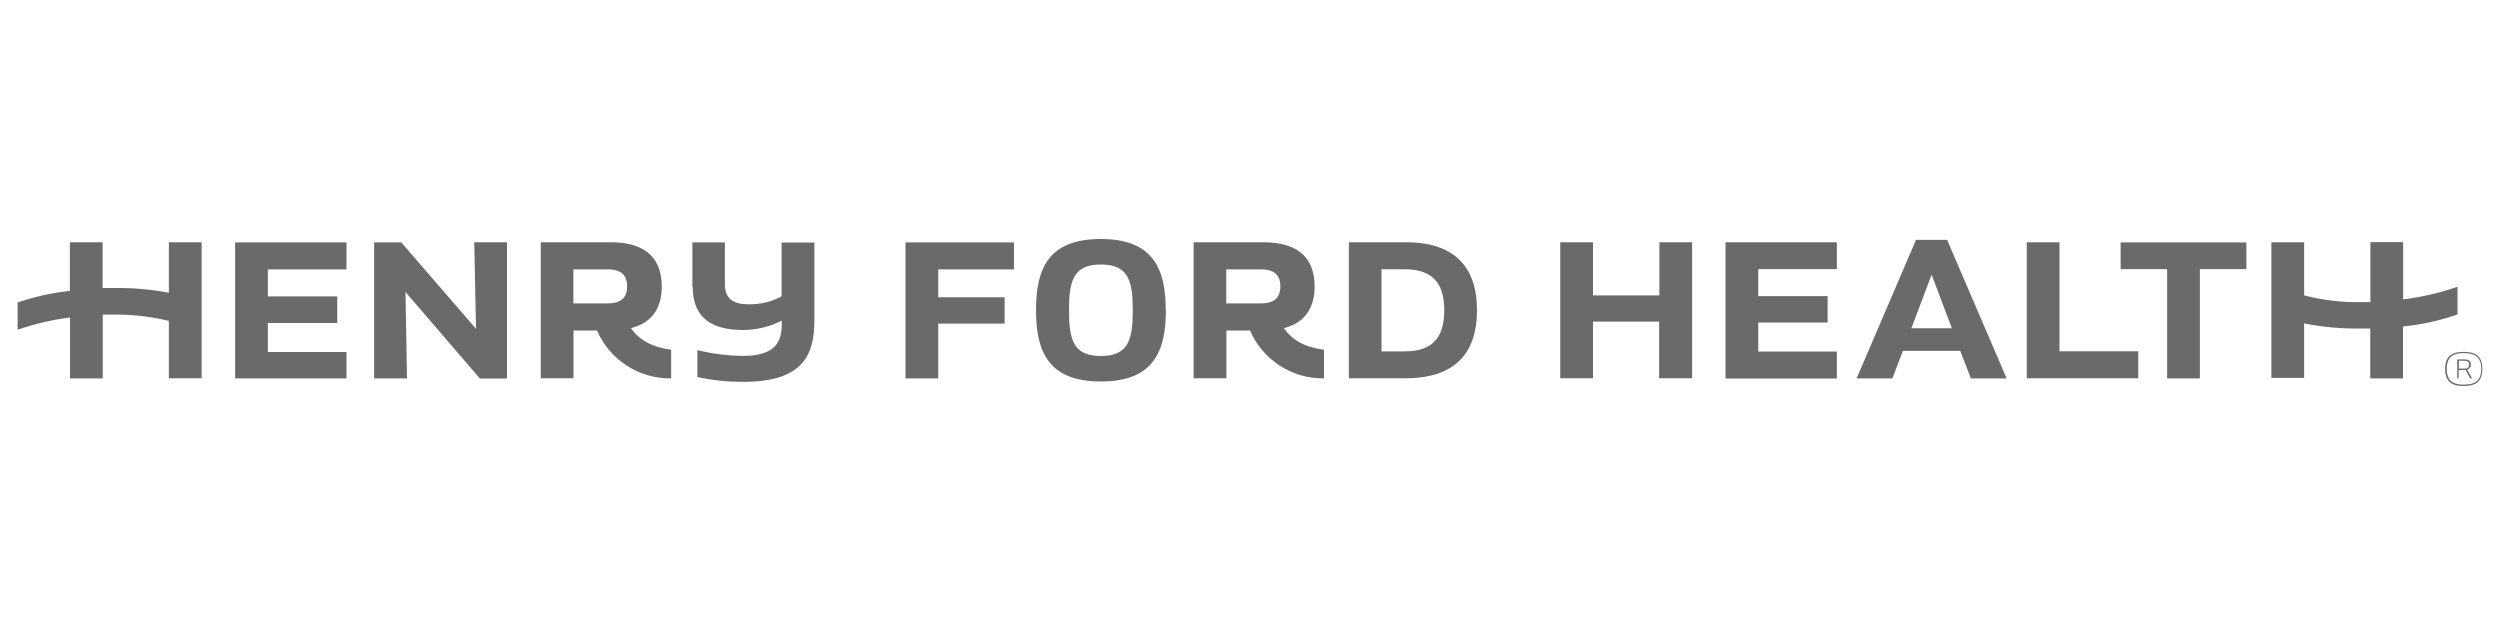 <?xml version="1.0" encoding="UTF-8"?>
<svg id="Layer_2" data-name="Layer 2" xmlns="http://www.w3.org/2000/svg" viewBox="0 0 200 50">
  <defs>
    <style>
      .cls-1 {
        fill: none;
      }

      .cls-2 {
        fill: #6a6a6a;
      }
    </style>
  </defs>
  <g id="Layer_1-2" data-name="Layer 1">
    <rect class="cls-1" width="200" height="50"/>
    <g>
      <g>
        <path class="cls-2" d="M98.1,21.55h2.79c1.27,0,1.54.69,1.54,1.36s-.27,1.36-1.54,1.36h-2.79v-2.72ZM98.1,26.44h1.9c1.02,2.35,3.36,3.87,5.92,3.83v-2.29c-1.55-.2-2.55-.78-3.21-1.73,1.81-.46,2.46-1.77,2.46-3.34,0-1.97-1.01-3.53-4.08-3.53h-5.6v10.88h2.62v-3.83h0ZM115.54,24.82c0,1.94-.73,3.29-3.16,3.29h-1.86v-6.57h1.86c2.43,0,3.16,1.35,3.16,3.28ZM107.91,19.38v10.88h4.54c4.05,0,5.71-2.11,5.71-5.44s-1.66-5.44-5.71-5.44h-4.54ZM85.52,24.82c0-2.32.33-3.66,2.55-3.66s2.55,1.33,2.55,3.66-.33,3.66-2.55,3.66-2.55-1.33-2.55-3.66ZM93.26,24.82c0-3.35-1.03-5.7-5.2-5.7s-5.18,2.35-5.18,5.7,1.03,5.7,5.19,5.7,5.2-2.35,5.2-5.7h0ZM75.06,21.54v2.24h5.31v2.11h-5.31v4.38h-2.62v-10.88h8.68v2.16h-6.06Z"/>
        <path class="cls-2" d="M45.87,21.55h2.76c1.28,0,1.54.69,1.54,1.36s-.26,1.36-1.54,1.36h-2.76v-2.72ZM45.87,26.44h1.89c1.02,2.35,3.36,3.87,5.93,3.83v-2.29c-1.55-.21-2.56-.79-3.21-1.73,1.82-.46,2.46-1.77,2.46-3.34,0-1.97-1.01-3.53-4.08-3.53h-5.6v10.88h2.62s0-3.83,0-3.83ZM55.39,22.95v-3.56h2.6v3.34c0,1.11.61,1.61,1.86,1.61.93.03,1.86-.19,2.68-.63v-4.31h2.62v6.21c0,2.7-.82,4.94-5.7,4.94-1.23,0-2.46-.12-3.66-.39v-2.15c1.2.29,2.43.45,3.66.46,2.6,0,3.09-1.15,3.09-2.55v-.27c-.96.49-2.03.75-3.11.75-2.96,0-4.01-1.39-4.01-3.45h0ZM32.56,30.27h-2.63v-10.88h2.17l5.98,6.91-.14-6.92h2.62v10.9h-2.17l-5.95-6.92s.12,6.92.12,6.92ZM5.59,25.4c-1.42.18-2.82.51-4.18.98v-2.18c1.35-.47,2.76-.78,4.18-.93v-3.89h2.62v3.66h.98c1.45-.02,2.89.11,4.32.38v-4.04h2.62v10.88h-2.62v-4.59c-1.5-.36-3.03-.53-4.57-.5h-.72v5.1h-2.62v-4.87ZM27.72,30.27h-8.91v-10.88h8.91v2.16h-6.29v2.16h5.55v2.13h-5.55v2.32h6.29v2.16-.04Z"/>
      </g>
      <path class="cls-2" d="M196.71,29.49h.46c.3,0,.36-.15.36-.31s-.07-.32-.36-.32h-.46v.63ZM198.59,29.51c0,1.12-.67,1.37-1.49,1.37s-1.49-.24-1.49-1.37.68-1.36,1.49-1.36,1.49.23,1.49,1.37M195.74,29.51c0,1.07.65,1.26,1.37,1.26s1.39-.19,1.39-1.26-.65-1.26-1.39-1.26-1.37.19-1.37,1.26M196.71,30.27h-.13v-1.52h.56c.41,0,.53.19.53.42.01.19-.12.36-.3.4l.4.69h-.16l-.37-.66h-.55v.66h.01ZM196.59,25.16c-1.41.49-2.87.81-4.35.96v4.15h-2.62v-3.99h-.82c-1.5.02-3-.11-4.47-.41v4.36h-2.62v-10.85h2.62v4.25c1.54.4,3.13.58,4.73.54h.57v-4.8h2.62v4.58c1.48-.18,2.94-.52,4.35-1.01v2.2ZM169.65,19.39h10.06v2.14h-3.72v8.74h-2.62v-8.74h-3.72v-2.15h0ZM164.77,28.1h6.29v2.16h-8.92v-10.88h2.62v8.72h0ZM138.04,19.38h8.91v2.15h-6.29v2.16h5.55v2.11h-5.55v2.32h6.29v2.16h-8.91v-10.9ZM132.73,23.63h-5.29v-4.25h-2.62v10.88h2.62v-4.53h5.29v4.53h2.64v-10.88h-2.62v4.25h-.02ZM152.91,26.26l1.62-4.29,1.62,4.29h-3.23ZM155.76,19.19h-2.48l-4.75,11.08h2.86l.84-2.2h4.59l.85,2.2h2.86l-4.76-11.08Z"/>
    </g>
  </g>
</svg>